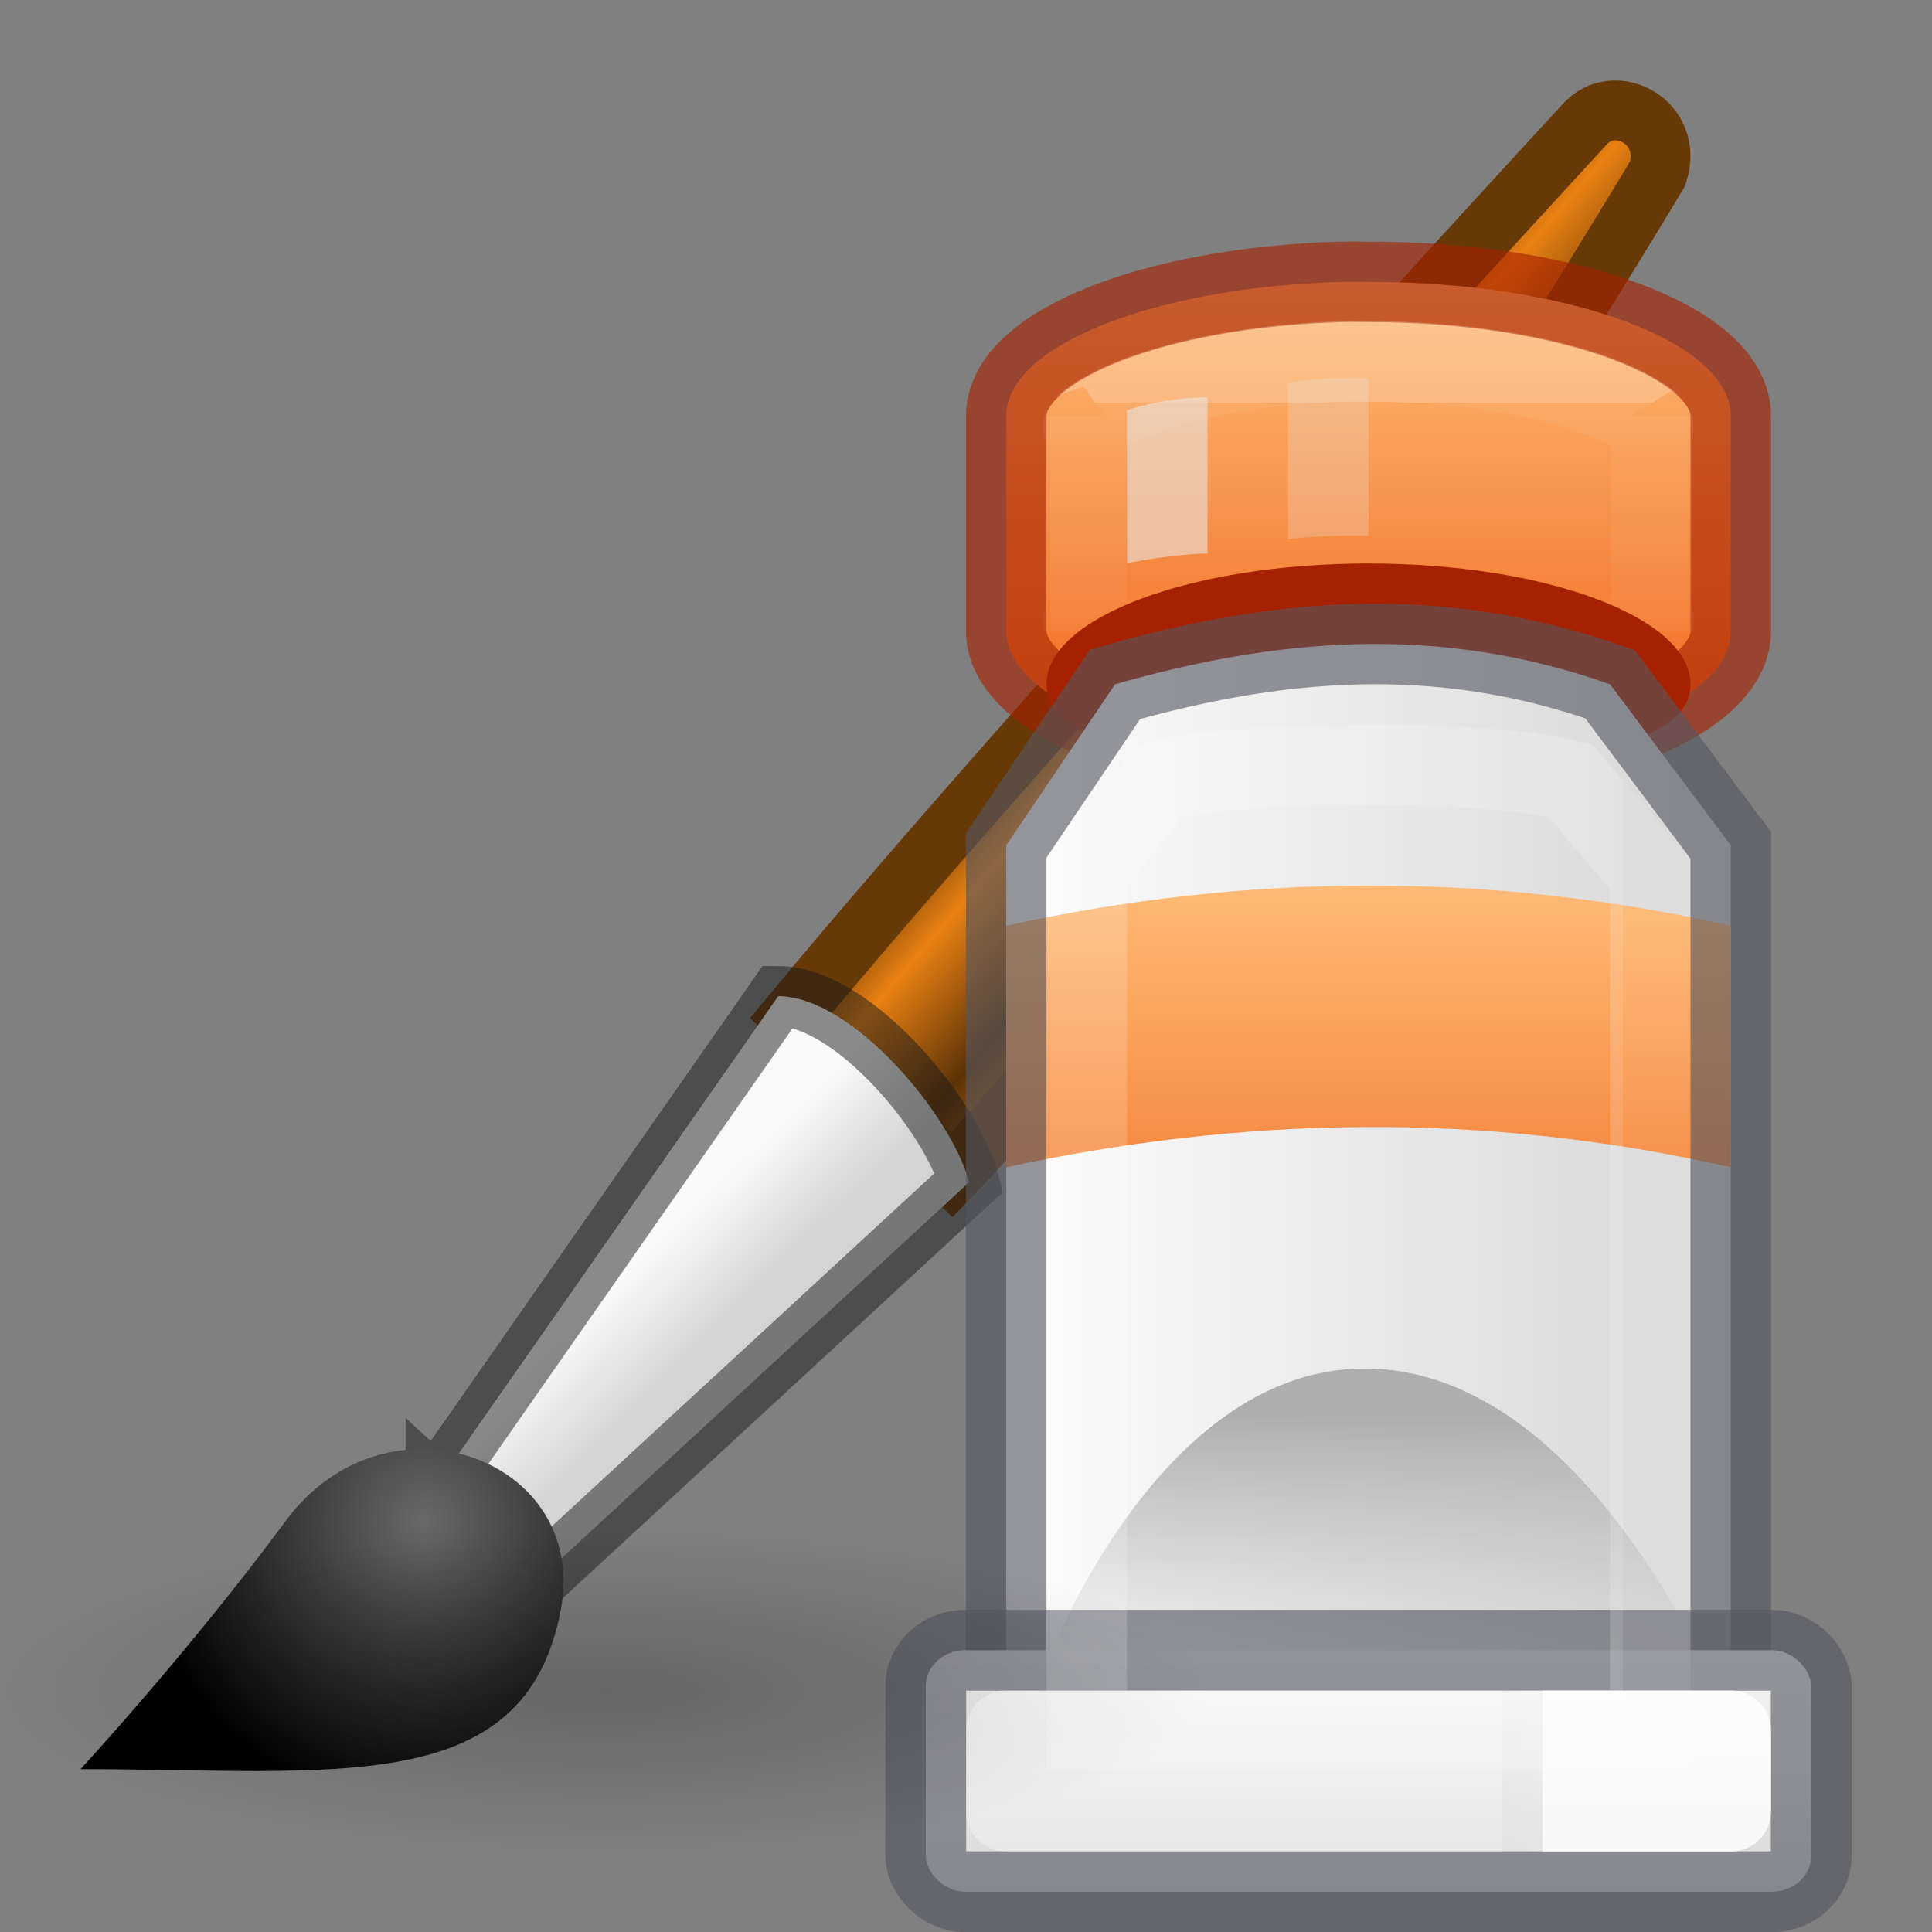 <svg height="24" width="24" xmlns="http://www.w3.org/2000/svg" xmlns:xlink="http://www.w3.org/1999/xlink"><rect width="100%" height="100%" fill="#808080" stroke="none"/><linearGradient id="a" gradientUnits="userSpaceOnUse" x1="17" x2="17" xlink:href="#o" y1="10" y2="21"/><linearGradient id="b" gradientUnits="userSpaceOnUse" x1="17" x2="17" xlink:href="#o" y1="22" y2="22.5"/><linearGradient id="c" gradientTransform="matrix(0 1 -1 0 41.159 -10.793)" gradientUnits="userSpaceOnUse" x1="15.793" x2="19.293" xlink:href="#o" y1="24.159" y2="24.159"/><linearGradient id="d" gradientUnits="userSpaceOnUse" x1="14.5" x2="14.5" xlink:href="#m" y1="10.5" y2="16"/><radialGradient id="e" cx="26.782" cy="42.343" gradientTransform="matrix(1 0 0 .282 0 30.394)" gradientUnits="userSpaceOnUse" r="14.407"><stop offset="0"/><stop offset="1" stop-opacity="0"/></radialGradient><linearGradient id="f"><stop offset="0" stop-color="#fafafa"/><stop offset="1" stop-color="#d4d4d4"/></linearGradient><linearGradient id="g" gradientTransform="matrix(.406 0 0 .392 -7.79 5.049)" gradientUnits="userSpaceOnUse" x1="59.844" x2="59.844" xlink:href="#f" y1="38.174" y2="48.387"/><linearGradient id="h" gradientTransform="matrix(.475 0 0 .29 -12.277 8.973)" gradientUnits="userSpaceOnUse" x1="61.872" x2="61.872" y1="29.615" y2="41.459"><stop offset="0" stop-color="#aeaeae"/><stop offset="1" stop-color="#c4c4c4" stop-opacity="0"/></linearGradient><linearGradient id="i" gradientTransform="matrix(.543 0 0 .337 -15.798 7.333)" gradientUnits="userSpaceOnUse" x1="53.169" x2="69.691" xlink:href="#f" y1="24.245" y2="24.245"/><radialGradient id="j" cx="15.415" cy="35.357" gradientTransform="matrix(.472 0 0 .475 -2.01 2.097)" gradientUnits="userSpaceOnUse" r="7.579"><stop offset="0" stop-color="#696969"/><stop offset="1"/></radialGradient><linearGradient id="k" gradientTransform="matrix(.493 0 0 .527 -1.783 -.319)" gradientUnits="userSpaceOnUse" x1="20.251" x2="22.012" xlink:href="#f" y1="29.811" y2="31.724"/><linearGradient id="l" gradientTransform="matrix(.493 0 0 .519 -1.792 -.029)" gradientUnits="userSpaceOnUse" x1="28.059" x2="33.437" y1="18.868" y2="23.743"><stop offset="0" stop-color="#6e3d09"/><stop offset=".242" stop-color="#ea8113"/><stop offset=".621" stop-color="#5c3307"/><stop offset="1" stop-color="#e07c12"/></linearGradient><linearGradient id="m"><stop offset="0" stop-color="#ffc27d"/><stop offset="1" stop-color="#f37329"/></linearGradient><linearGradient id="n" gradientUnits="userSpaceOnUse" x1="17" x2="17" xlink:href="#m" y1="3" y2="8.5"/><linearGradient id="o" gradientTransform="matrix(0 1 -1 0 41.159 -10.793)" gradientUnits="userSpaceOnUse" x1="17" x2="17.5" y1="5.5" y2="10"><stop offset="0" stop-color="#fff"/><stop offset="0" stop-color="#fff" stop-opacity=".235"/><stop offset="1" stop-color="#fff" stop-opacity=".157"/><stop offset="1" stop-color="#fff" stop-opacity=".392"/></linearGradient><path d="m9.821 12.621 2.004 1.971c3.543-3.663 8.766-12.435 8.766-12.435.212-.635-.536-1.036-.91-.608 0 0-6.748 7.311-9.86 11.072z" fill="url(#l)" stroke="#673907" stroke-linecap="round" stroke-width=".743"/><path d="m5.413 18.464 1.272 1.162 5.354-4.94c-.215-.824-1.449-2.311-2.372-2.311l-4.254 6.09z" fill="url(#k)" stroke="#1a1a1a" stroke-linecap="round" stroke-opacity=".502" stroke-width=".749"/><path d="m1 21.977c3.135 0 5.514.386 5.965-1.97.363-1.898-2.164-2.808-3.417-1.113-1.206 1.633-2.548 3.083-2.548 3.083z" fill="url(#j)"/><path d="m16.663 3.502c-2.321.065-4.163.79-4.163 1.664v2.671c0 .917 2.027 1.664 4.51 1.664s4.49-.747 4.49-1.664v-2.671c0-.917-2.008-1.664-4.49-1.664-.116 0-.233-.003-.347 0z" fill="url(#n)" stroke="#a62100" stroke-linecap="round" stroke-opacity=".616" stroke-width="1"/><path d="m16.689 4.49c-1.065.03-2.015.221-2.613.459-.299.119-.505.252-.584.324-.079.072-.004.021-.004-.107v2.67c0-.135-.079-.182.016-.1.095.082.33.225.662.348.665.245 1.702.428 2.844.428 1.142 0 2.173-.181 2.832-.426.329-.122.561-.264.654-.346.093-.082.016-.036.016.096v-2.67c0 .131.077.177-.016.096-.093-.082-.325-.223-.654-.346-.659-.244-1.69-.426-2.832-.426-.135 0-.244-.002-.32 0z" style="opacity:.44;fill:none;stroke-width:1;stroke-linecap:round;stroke-opacity:.502;stroke:url(#c)"/><path d="m21 8.5c0 .828-1.791 1-4 1s-4-.172-4-1 1.791-1.5 4-1.5 4 .672 4 1.5z" fill="#a62100"/><path d="m12.5 10.5 1.352-2c1.962-.558 3.978-.768 6.148 0l1.5 2-0 11h-9z" fill="url(#i)"/><path d="m12.921 20.846s1.385-3.846 4.032-3.846c2.731 0 4.368 4 4.368 4l-8.399-.154z" fill="url(#h)"/><path d="m12.5 11.5c2.956-.649 5.954-.684 9 0v3c-3.12-.708-6.106-.624-9 0z" fill="url(#d)"/><g stroke-linecap="round"><path d="m12.5 10.5 1.352-2c1.962-.558 3.978-.768 6.148 0l1.5 2-0 11h-9z" fill="none" stroke="#555761" stroke-opacity=".616"/><rect fill="url(#g)" height="3" rx=".487" ry=".449" stroke="#555761" stroke-opacity=".616" stroke-width="1.004" width="11" x="11.5" y="20.5"/><path d="m13.5 10.859.896-1.159c1.025-.266 4.189-.266 5.115 0l.988 1.159.001 10.641h-7z" fill="none" opacity=".44" stroke="url(#a)" stroke-width="1.001"/></g><g fill="#e6e7e6" opacity=".578" stroke-width="2.192" transform="matrix(.534 0 0 .586 -1.885 -.084)"><path d="m29.747 8.842v3.24s1.012-.191 1.873-.205v-3.315c-1.16.026-1.873.279-1.873.279z"/><path d="m33.493 8.274v3.295s.887-.092 1.873-.072v-3.337c-1.135-.052-1.873.114-1.873.114z" opacity=".444"/></g><path d="m41.189 42.343c0 2.245-6.45 4.066-14.407 4.066-7.957 0-14.407-1.82-14.407-4.066 0-2.245 6.45-4.066 14.407-4.066 7.957 0 14.407 1.82 14.407 4.066z" fill="url(#e)" opacity=".2" transform="matrix(.521 0 0 .492 -6.442 .171)"/><path d="m12.5 21.5h9v1h-9z" fill="none" opacity=".8" stroke="url(#b)" stroke-linecap="round" stroke-linejoin="round"/></svg>